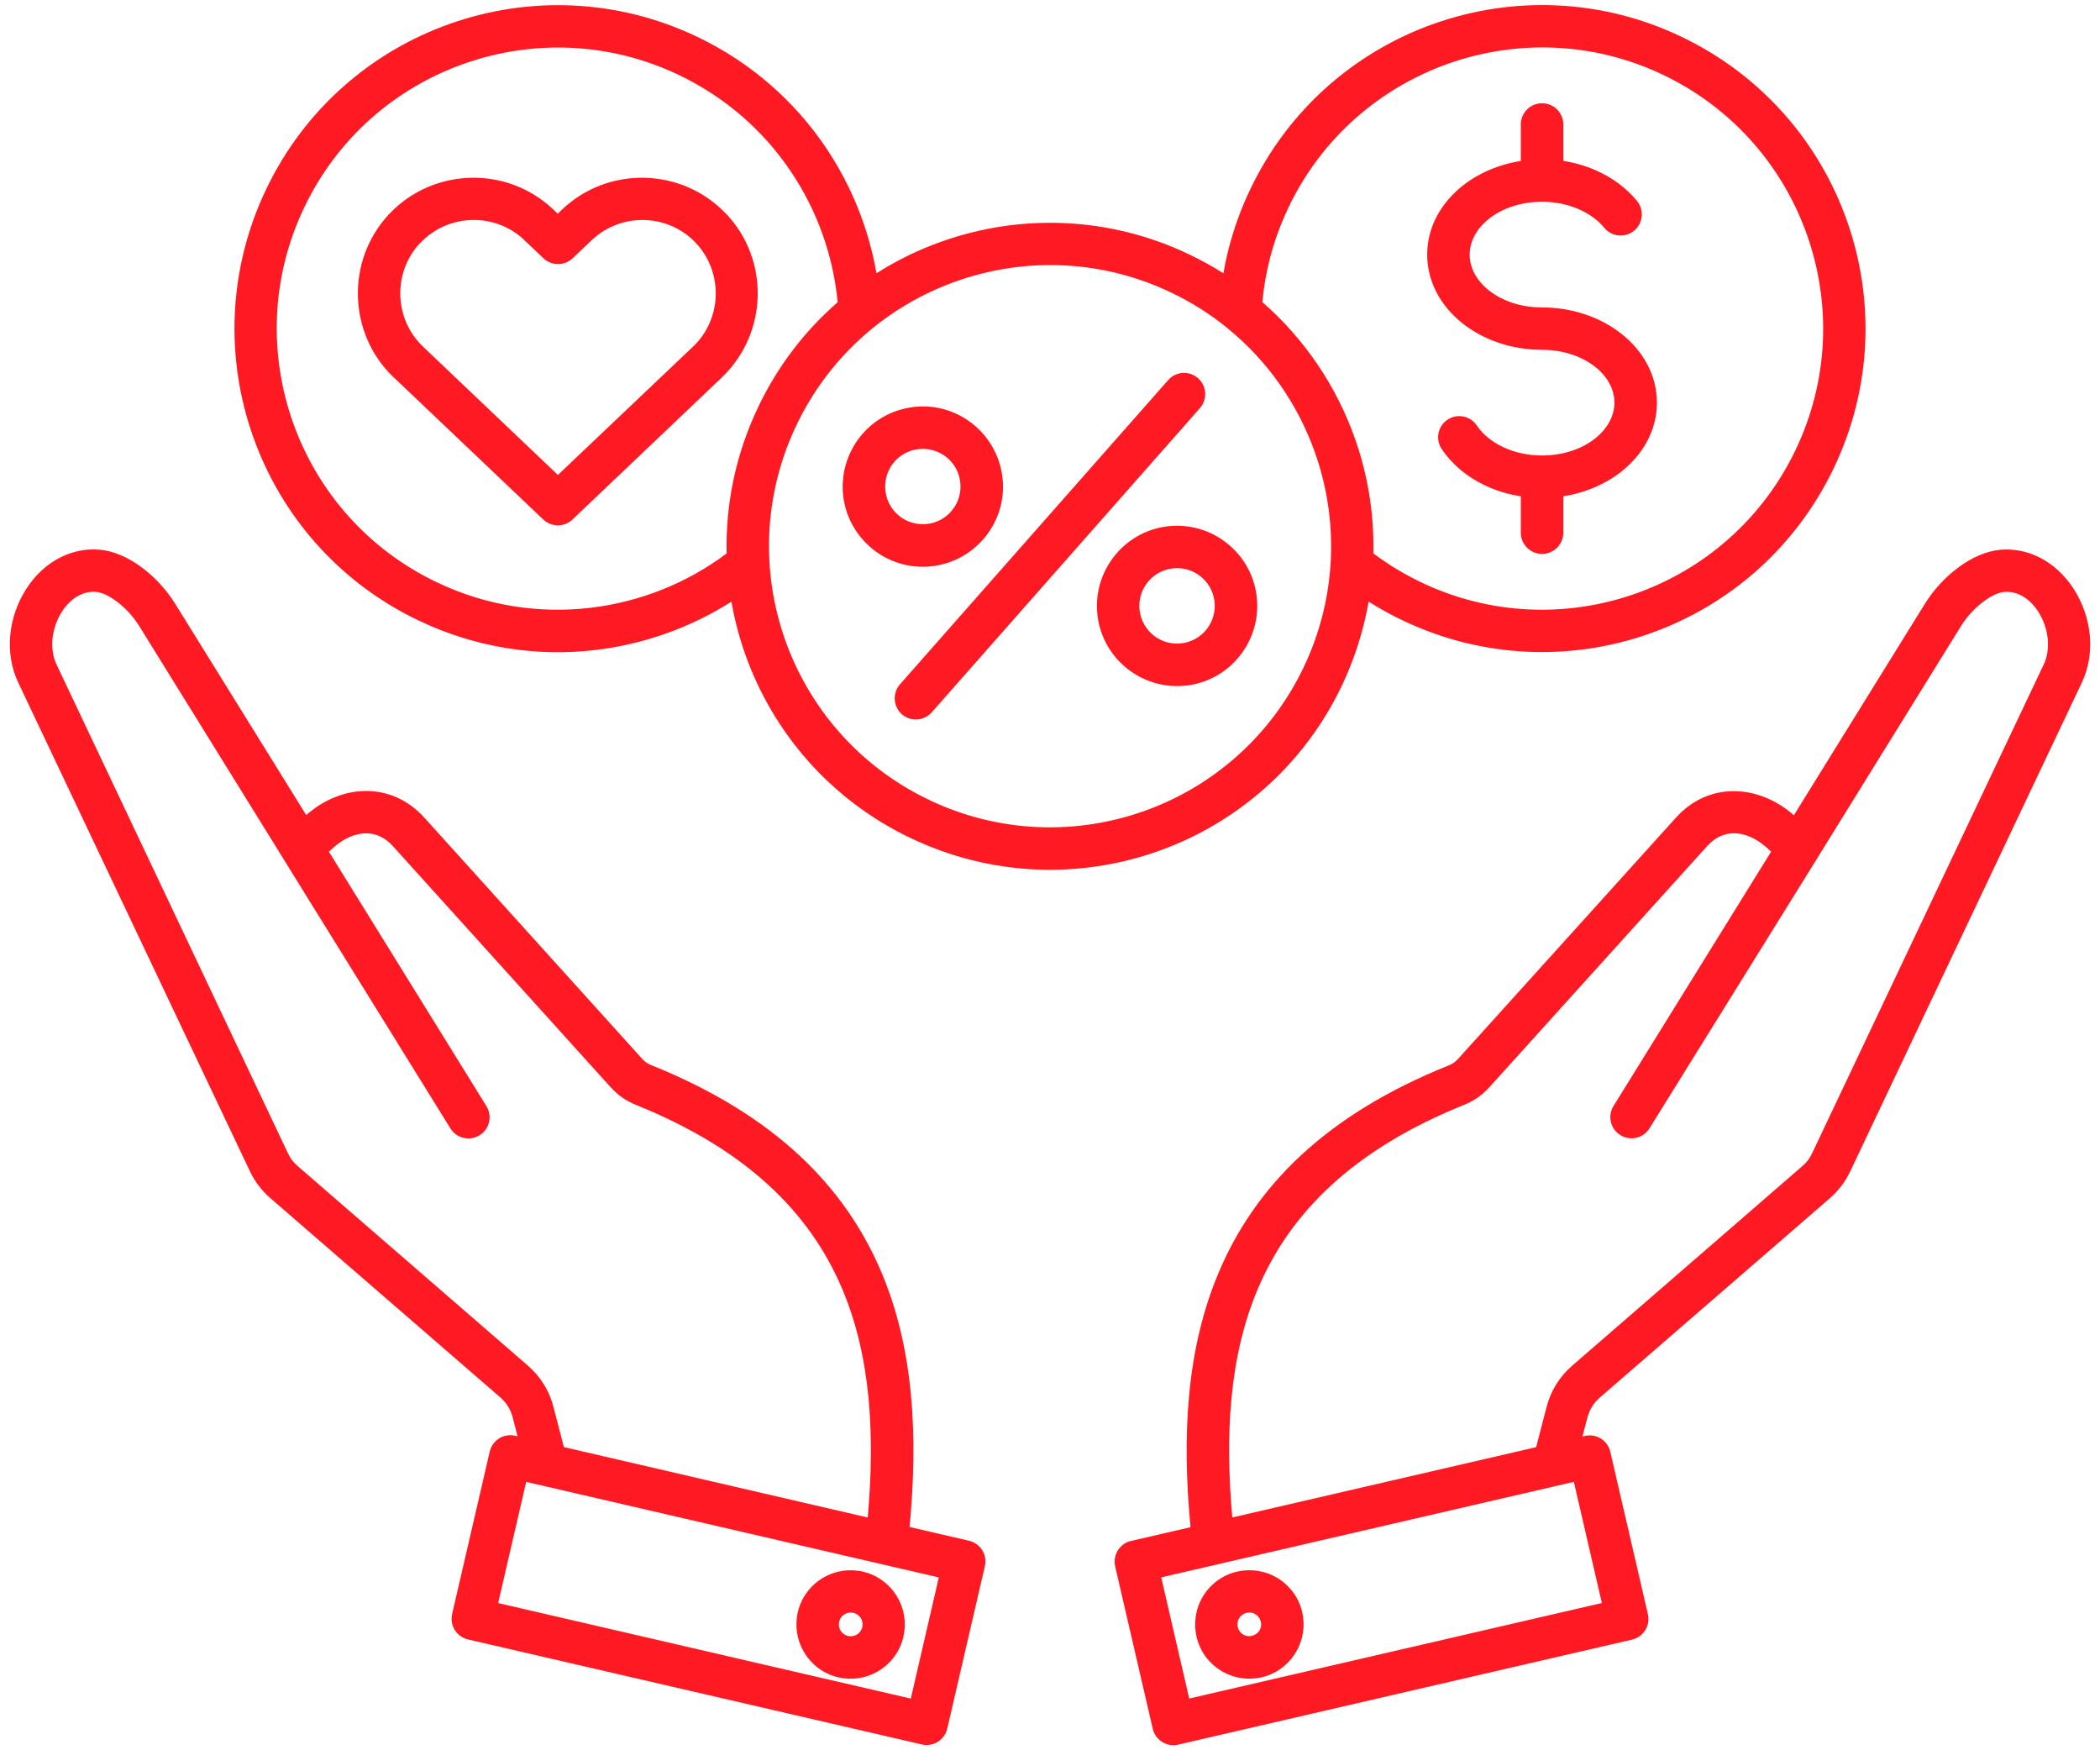 <?xml version="1.0" encoding="UTF-8"?>
<svg xmlns="http://www.w3.org/2000/svg" width="96" height="80" viewBox="0 0 96 80" fill="none">
  <path fill-rule="evenodd" clip-rule="evenodd" d="M51.709 70.431L54.424 69.803C54.033 65.674 54.214 61.669 55.735 58.107C57.38 54.252 60.556 50.974 66.215 48.701C66.31 48.662 66.387 48.623 66.456 48.576C66.524 48.529 66.593 48.469 66.658 48.396L76.614 37.374C77.357 36.549 78.289 36.162 79.252 36.162C80.214 36.158 81.19 36.544 82.006 37.262L87.983 27.616C88.391 26.959 88.933 26.374 89.513 25.945C90.132 25.48 90.815 25.184 91.451 25.128C92.065 25.076 92.641 25.197 93.161 25.442C93.84 25.764 94.407 26.301 94.82 26.95C95.219 27.582 95.473 28.325 95.537 29.077C95.597 29.794 95.486 30.529 95.168 31.204L84.588 53.526C84.472 53.767 84.339 53.991 84.18 54.201C84.021 54.412 83.841 54.601 83.639 54.777L73.15 63.865C72.996 63.998 72.871 64.14 72.781 64.29C72.686 64.445 72.613 64.617 72.561 64.814L72.342 65.657L72.454 65.631C72.974 65.51 73.494 65.837 73.614 66.357L75.333 73.782C75.453 74.302 75.127 74.822 74.607 74.942L53.857 79.742C53.337 79.862 52.817 79.535 52.697 79.016L50.978 71.591C50.862 71.066 51.189 70.546 51.709 70.43L51.709 70.431ZM53.402 17.373L41.142 31.278C40.79 31.678 40.828 32.292 41.228 32.645C41.632 32.997 42.242 32.958 42.594 32.559L54.854 18.654C55.206 18.25 55.168 17.64 54.768 17.287C54.368 16.931 53.754 16.969 53.402 17.373ZM53.604 25.98C53.131 26.036 52.727 26.281 52.452 26.624C52.181 26.973 52.039 27.424 52.095 27.896C52.151 28.369 52.396 28.773 52.74 29.048C53.088 29.319 53.539 29.46 54.012 29.404C54.484 29.349 54.888 29.104 55.163 28.76C55.434 28.412 55.576 27.961 55.52 27.488C55.464 27.015 55.219 26.611 54.875 26.337C54.532 26.066 54.081 25.924 53.604 25.98ZM50.931 25.43C50.351 26.169 50.054 27.123 50.17 28.128C50.291 29.134 50.806 29.993 51.545 30.573C52.284 31.153 53.238 31.45 54.244 31.334C55.249 31.213 56.109 30.698 56.689 29.959C57.269 29.22 57.565 28.266 57.449 27.26C57.329 26.255 56.813 25.395 56.074 24.815C55.335 24.235 54.381 23.939 53.376 24.055C52.375 24.175 51.511 24.691 50.931 25.43ZM41.98 20.527C42.453 20.471 42.904 20.613 43.252 20.884C43.6 21.154 43.841 21.563 43.897 22.031C43.953 22.504 43.815 22.955 43.54 23.303C43.27 23.651 42.861 23.892 42.393 23.948C41.92 24.003 41.465 23.866 41.121 23.591C40.773 23.32 40.532 22.912 40.477 22.439C40.421 21.967 40.562 21.516 40.833 21.168C41.104 20.828 41.512 20.583 41.98 20.527ZM39.308 19.977C39.879 19.251 40.717 18.744 41.701 18.611C41.736 18.607 41.766 18.602 41.8 18.598C42.788 18.491 43.725 18.791 44.451 19.363C45.173 19.934 45.684 20.772 45.818 21.756C45.822 21.791 45.826 21.82 45.831 21.855C45.938 22.843 45.637 23.78 45.066 24.506C44.494 25.228 43.656 25.739 42.672 25.872C42.638 25.877 42.608 25.881 42.574 25.885C41.585 25.988 40.648 25.692 39.922 25.12C39.188 24.54 38.668 23.681 38.547 22.676C38.431 21.67 38.732 20.712 39.308 19.977ZM59.593 30.504C60.328 28.97 60.727 27.363 60.826 25.76C60.826 25.718 60.826 25.674 60.835 25.631C60.92 23.939 60.671 22.259 60.113 20.686C59.339 18.499 57.981 16.522 56.125 15.01C56.104 14.997 56.087 14.98 56.069 14.962C55.309 14.348 54.467 13.815 53.543 13.373C50.346 11.843 46.827 11.757 43.724 12.853C40.648 13.94 37.984 16.191 36.45 19.349C36.428 19.401 36.407 19.453 36.377 19.5C34.882 22.68 34.804 26.164 35.891 29.245C36.978 32.322 39.23 34.986 42.388 36.52C42.44 36.541 42.491 36.562 42.538 36.593C45.718 38.088 49.203 38.165 52.284 37.078C55.382 35.982 58.063 33.705 59.593 30.504L59.593 30.504ZM61.939 20.041C62.532 21.713 62.82 23.492 62.781 25.292C63.06 25.503 63.344 25.696 63.628 25.877C64.057 26.147 64.5 26.392 64.955 26.611C68.152 28.141 71.671 28.227 74.774 27.131C77.876 26.035 80.557 23.758 82.087 20.557C83.617 17.36 83.703 13.841 82.607 10.739C81.511 7.636 79.234 4.955 76.037 3.425C72.84 1.896 69.321 1.81 66.219 2.905C63.116 4.001 60.435 6.278 58.905 9.475C58.54 10.244 58.252 11.031 58.05 11.821C57.883 12.475 57.767 13.141 57.706 13.806C59.657 15.508 61.101 17.669 61.939 20.041ZM62.566 27.496L62.596 27.518C63.078 27.819 63.585 28.102 64.122 28.356C67.808 30.117 71.856 30.216 75.419 28.957C78.985 27.698 82.07 25.077 83.832 21.39C85.594 17.704 85.693 13.656 84.434 10.094C83.175 6.527 80.553 3.442 76.867 1.68C73.18 -0.081 69.132 -0.18 65.57 1.079C62.003 2.338 58.918 4.959 57.157 8.646C56.735 9.526 56.409 10.433 56.173 11.348C56.074 11.731 55.992 12.109 55.928 12.491C55.434 12.178 54.914 11.89 54.372 11.632C50.69 9.87 46.642 9.771 43.075 11.03C42.022 11.4 41.013 11.89 40.067 12.491C39.711 10.45 38.929 8.499 37.773 6.772C36.346 4.649 34.353 2.866 31.878 1.685C28.191 -0.077 24.143 -0.176 20.581 1.083C17.014 2.342 13.929 4.963 12.167 8.65C10.406 12.337 10.307 16.384 11.566 19.947C12.825 23.513 15.446 26.598 19.133 28.36C21.749 29.61 24.551 30.027 27.228 29.709C29.432 29.447 31.559 28.691 33.437 27.501C33.579 28.317 33.789 29.116 34.064 29.894C35.323 33.46 37.944 36.546 41.631 38.307H41.635C45.318 40.065 49.365 40.168 52.928 38.909C56.494 37.65 59.579 35.029 61.341 31.342C61.934 30.092 62.338 28.798 62.566 27.496L62.566 27.496ZM33.218 25.296C31.401 26.659 29.248 27.514 26.996 27.78C24.663 28.055 22.231 27.698 19.962 26.611C16.761 25.082 14.484 22.4 13.388 19.298C12.293 16.196 12.378 12.677 13.908 9.48C15.438 6.278 18.119 4.001 21.221 2.91C24.324 1.814 27.843 1.9 31.04 3.43C33.188 4.457 34.924 6.003 36.162 7.851C37.356 9.63 38.091 11.684 38.293 13.815C36.81 15.104 35.564 16.711 34.662 18.598V18.602C33.627 20.763 33.167 23.053 33.218 25.296L33.218 25.296ZM25.505 21.709L19.387 15.89L19.339 15.843C18.669 15.207 18.321 14.357 18.299 13.493C18.278 12.651 18.57 11.796 19.18 11.134L19.206 11.112L19.223 11.095C19.859 10.425 20.71 10.077 21.574 10.055C22.416 10.034 23.271 10.326 23.933 10.936L23.954 10.962L24.844 11.804C25.213 12.156 25.802 12.161 26.18 11.804L27.052 10.975C27.723 10.339 28.59 10.034 29.454 10.055C30.296 10.077 31.13 10.412 31.762 11.052C31.779 11.074 31.796 11.095 31.817 11.112C32.44 11.778 32.741 12.642 32.72 13.497C32.698 14.339 32.363 15.173 31.723 15.805C31.701 15.822 31.68 15.839 31.663 15.861L25.505 21.709ZM33.003 17.248L26.171 23.745C25.802 24.098 25.213 24.102 24.835 23.745L18.05 17.296C18.029 17.279 18.003 17.257 17.982 17.235C16.937 16.234 16.396 14.898 16.362 13.544C16.327 12.212 16.791 10.867 17.758 9.819C17.779 9.793 17.801 9.767 17.827 9.746C18.828 8.702 20.164 8.16 21.514 8.126C22.846 8.092 24.191 8.556 25.239 9.523C25.265 9.544 25.291 9.565 25.312 9.591L25.497 9.767L25.699 9.574C26.756 8.569 28.122 8.092 29.48 8.126C30.816 8.16 32.135 8.689 33.132 9.712L33.171 9.746L33.188 9.763C34.194 10.82 34.671 12.187 34.636 13.544C34.602 14.881 34.073 16.2 33.051 17.197L33.016 17.235L33.003 17.248ZM71.465 24.351V22.684C72.483 22.525 73.403 22.121 74.12 21.554C75.126 20.759 75.745 19.646 75.745 18.404C75.745 17.158 75.122 16.045 74.12 15.255C73.179 14.511 71.899 14.052 70.494 14.052C69.531 14.052 68.676 13.755 68.066 13.274C67.52 12.844 67.185 12.264 67.185 11.637C67.185 11.014 67.52 10.434 68.066 10C68.676 9.518 69.531 9.222 70.494 9.222C71.1 9.222 71.663 9.342 72.153 9.553C72.642 9.763 73.05 10.06 73.338 10.412C73.678 10.825 74.288 10.885 74.701 10.545C75.113 10.206 75.173 9.596 74.834 9.183C74.344 8.59 73.686 8.1 72.917 7.77C72.466 7.576 71.981 7.434 71.465 7.353V5.69C71.465 5.153 71.031 4.719 70.494 4.719C69.957 4.719 69.523 5.153 69.523 5.69V7.357C68.504 7.516 67.585 7.92 66.867 8.487C65.862 9.282 65.243 10.395 65.243 11.637C65.243 12.883 65.866 13.996 66.867 14.786C67.808 15.53 69.089 15.989 70.494 15.989C71.456 15.989 72.311 16.286 72.921 16.767C73.467 17.197 73.802 17.777 73.802 18.404C73.802 19.027 73.467 19.607 72.921 20.041C72.311 20.523 71.456 20.819 70.494 20.819C69.836 20.819 69.222 20.677 68.706 20.432C68.195 20.187 67.778 19.848 67.512 19.448C67.215 19.006 66.614 18.886 66.171 19.182C65.729 19.478 65.608 20.08 65.905 20.523C66.369 21.214 67.052 21.79 67.873 22.181C68.376 22.422 68.934 22.594 69.523 22.684V24.347C69.523 24.884 69.957 25.318 70.494 25.318C71.031 25.318 71.465 24.884 71.465 24.351L71.465 24.351ZM37.198 76.064L37.194 76.06C36.712 75.608 36.446 75.003 36.412 74.388C36.377 73.757 36.579 73.108 37.035 72.601L37.073 72.558C37.525 72.076 38.13 71.81 38.745 71.776C39.377 71.741 40.025 71.943 40.532 72.399C41.044 72.854 41.323 73.477 41.357 74.113C41.392 74.745 41.19 75.394 40.734 75.901C40.721 75.913 40.709 75.926 40.696 75.944L40.657 75.982C40.21 76.442 39.621 76.691 39.024 76.726C38.393 76.76 37.744 76.558 37.237 76.103L37.198 76.064ZM38.509 74.633L38.547 74.668C38.655 74.758 38.792 74.796 38.921 74.788C39.046 74.779 39.162 74.732 39.261 74.646C39.278 74.624 39.295 74.607 39.312 74.586C39.402 74.478 39.441 74.341 39.432 74.212C39.424 74.075 39.364 73.941 39.252 73.843C39.14 73.744 38.998 73.696 38.857 73.705C38.728 73.714 38.603 73.765 38.504 73.864L38.47 73.903C38.38 74.01 38.341 74.147 38.35 74.276C38.354 74.41 38.41 74.534 38.509 74.633ZM40.331 71.501C40.313 71.496 40.296 71.492 40.279 71.488L24.054 67.732L22.773 73.271L41.637 77.637L42.917 72.098L40.331 71.501ZM39.669 69.361L25.777 66.142L25.308 64.334C25.209 63.943 25.063 63.594 24.861 63.272C24.66 62.95 24.415 62.662 24.11 62.4L13.625 53.312C13.517 53.218 13.427 53.127 13.354 53.033C13.285 52.943 13.221 52.831 13.156 52.697L2.586 30.375C2.419 30.027 2.367 29.627 2.397 29.232C2.436 28.785 2.586 28.347 2.818 27.977C3.037 27.629 3.33 27.346 3.665 27.186C3.884 27.083 4.129 27.032 4.391 27.053C4.662 27.075 4.997 27.238 5.336 27.492C5.727 27.784 6.097 28.179 6.372 28.626L12.92 39.196C12.942 39.239 12.967 39.278 12.993 39.316L20.59 51.576C20.869 52.031 21.467 52.169 21.922 51.889C22.378 51.61 22.519 51.013 22.236 50.557L15.034 38.926L15.262 38.724C15.726 38.312 16.25 38.088 16.74 38.088C17.17 38.088 17.599 38.273 17.952 38.664L27.908 49.686C28.071 49.866 28.247 50.021 28.436 50.158C28.63 50.296 28.836 50.403 29.064 50.498C34.181 52.556 37.03 55.469 38.482 58.868C39.823 62.005 39.999 65.606 39.668 69.361L39.669 69.361ZM13.999 37.254C14.816 36.536 15.787 36.149 16.754 36.154C17.716 36.158 18.644 36.545 19.392 37.365L29.348 48.387C29.412 48.46 29.481 48.52 29.55 48.568C29.614 48.615 29.696 48.654 29.79 48.692C35.449 50.97 38.625 54.248 40.271 58.098C41.792 61.66 41.968 65.665 41.581 69.795L44.297 70.422C44.817 70.543 45.143 71.063 45.023 71.582L43.304 79.007C43.184 79.527 42.664 79.854 42.144 79.734L21.395 74.934C20.875 74.814 20.548 74.294 20.668 73.774L22.387 66.349C22.507 65.829 23.027 65.502 23.547 65.623L23.659 65.649L23.444 64.806C23.392 64.613 23.324 64.441 23.225 64.282C23.13 64.132 23.01 63.99 22.855 63.857L12.367 54.769C12.165 54.593 11.985 54.404 11.825 54.193C11.662 53.983 11.529 53.759 11.417 53.519L0.834 31.2C0.516 30.526 0.405 29.787 0.465 29.073C0.529 28.317 0.783 27.574 1.182 26.947C1.595 26.293 2.162 25.756 2.841 25.438C3.361 25.193 3.941 25.073 4.551 25.125C5.187 25.176 5.87 25.477 6.489 25.941C7.069 26.371 7.611 26.955 8.019 27.613L13.999 37.254ZM57.492 74.632C57.591 74.533 57.647 74.408 57.651 74.279C57.66 74.142 57.613 74 57.514 73.884C57.415 73.772 57.278 73.712 57.144 73.704C57.007 73.695 56.861 73.742 56.749 73.841C56.637 73.94 56.577 74.077 56.569 74.21C56.56 74.339 56.603 74.473 56.689 74.584L56.723 74.623C56.822 74.722 56.947 74.778 57.076 74.782C57.205 74.791 57.338 74.748 57.45 74.662L57.492 74.632ZM59.589 74.387C59.624 73.755 59.422 73.106 58.966 72.599C58.511 72.088 57.888 71.809 57.252 71.774C56.62 71.74 55.971 71.942 55.464 72.397C54.953 72.853 54.674 73.476 54.639 74.112C54.605 74.743 54.807 75.392 55.262 75.899C55.275 75.912 55.288 75.929 55.301 75.942C55.752 76.423 56.358 76.69 56.972 76.724C57.604 76.759 58.253 76.557 58.76 76.101C58.773 76.088 58.79 76.075 58.803 76.062C59.288 75.607 59.551 75.005 59.589 74.387ZM56.332 69.359L70.224 66.145L70.693 64.336C70.792 63.945 70.942 63.597 71.14 63.275C71.342 62.953 71.587 62.665 71.892 62.403L82.376 53.315C82.484 53.22 82.574 53.13 82.647 53.035C82.716 52.945 82.78 52.834 82.845 52.7L93.424 30.378C93.592 30.03 93.643 29.63 93.613 29.235C93.574 28.788 93.424 28.35 93.192 27.98C92.973 27.632 92.681 27.348 92.346 27.189C92.126 27.086 91.881 27.035 91.619 27.056C91.349 27.078 91.013 27.241 90.674 27.494C90.283 27.787 89.913 28.182 89.638 28.629L83.09 39.199C83.069 39.242 83.043 39.281 83.017 39.319L75.407 51.57C75.128 52.025 74.531 52.163 74.075 51.883C73.62 51.604 73.478 51.007 73.761 50.551L80.967 38.924L80.74 38.722C80.275 38.31 79.751 38.086 79.261 38.086C78.832 38.086 78.402 38.271 78.05 38.662L68.094 49.684C67.93 49.865 67.754 50.019 67.565 50.157C67.372 50.294 67.166 50.402 66.938 50.496C61.82 52.554 58.971 55.468 57.519 58.867C56.178 62.003 56.002 65.604 56.333 69.36L56.332 69.359ZM55.722 71.486L55.671 71.499L53.084 72.096L54.364 77.635L73.228 73.269L71.947 67.731L55.722 71.486Z" fill="#FF1923"></path>
</svg>
